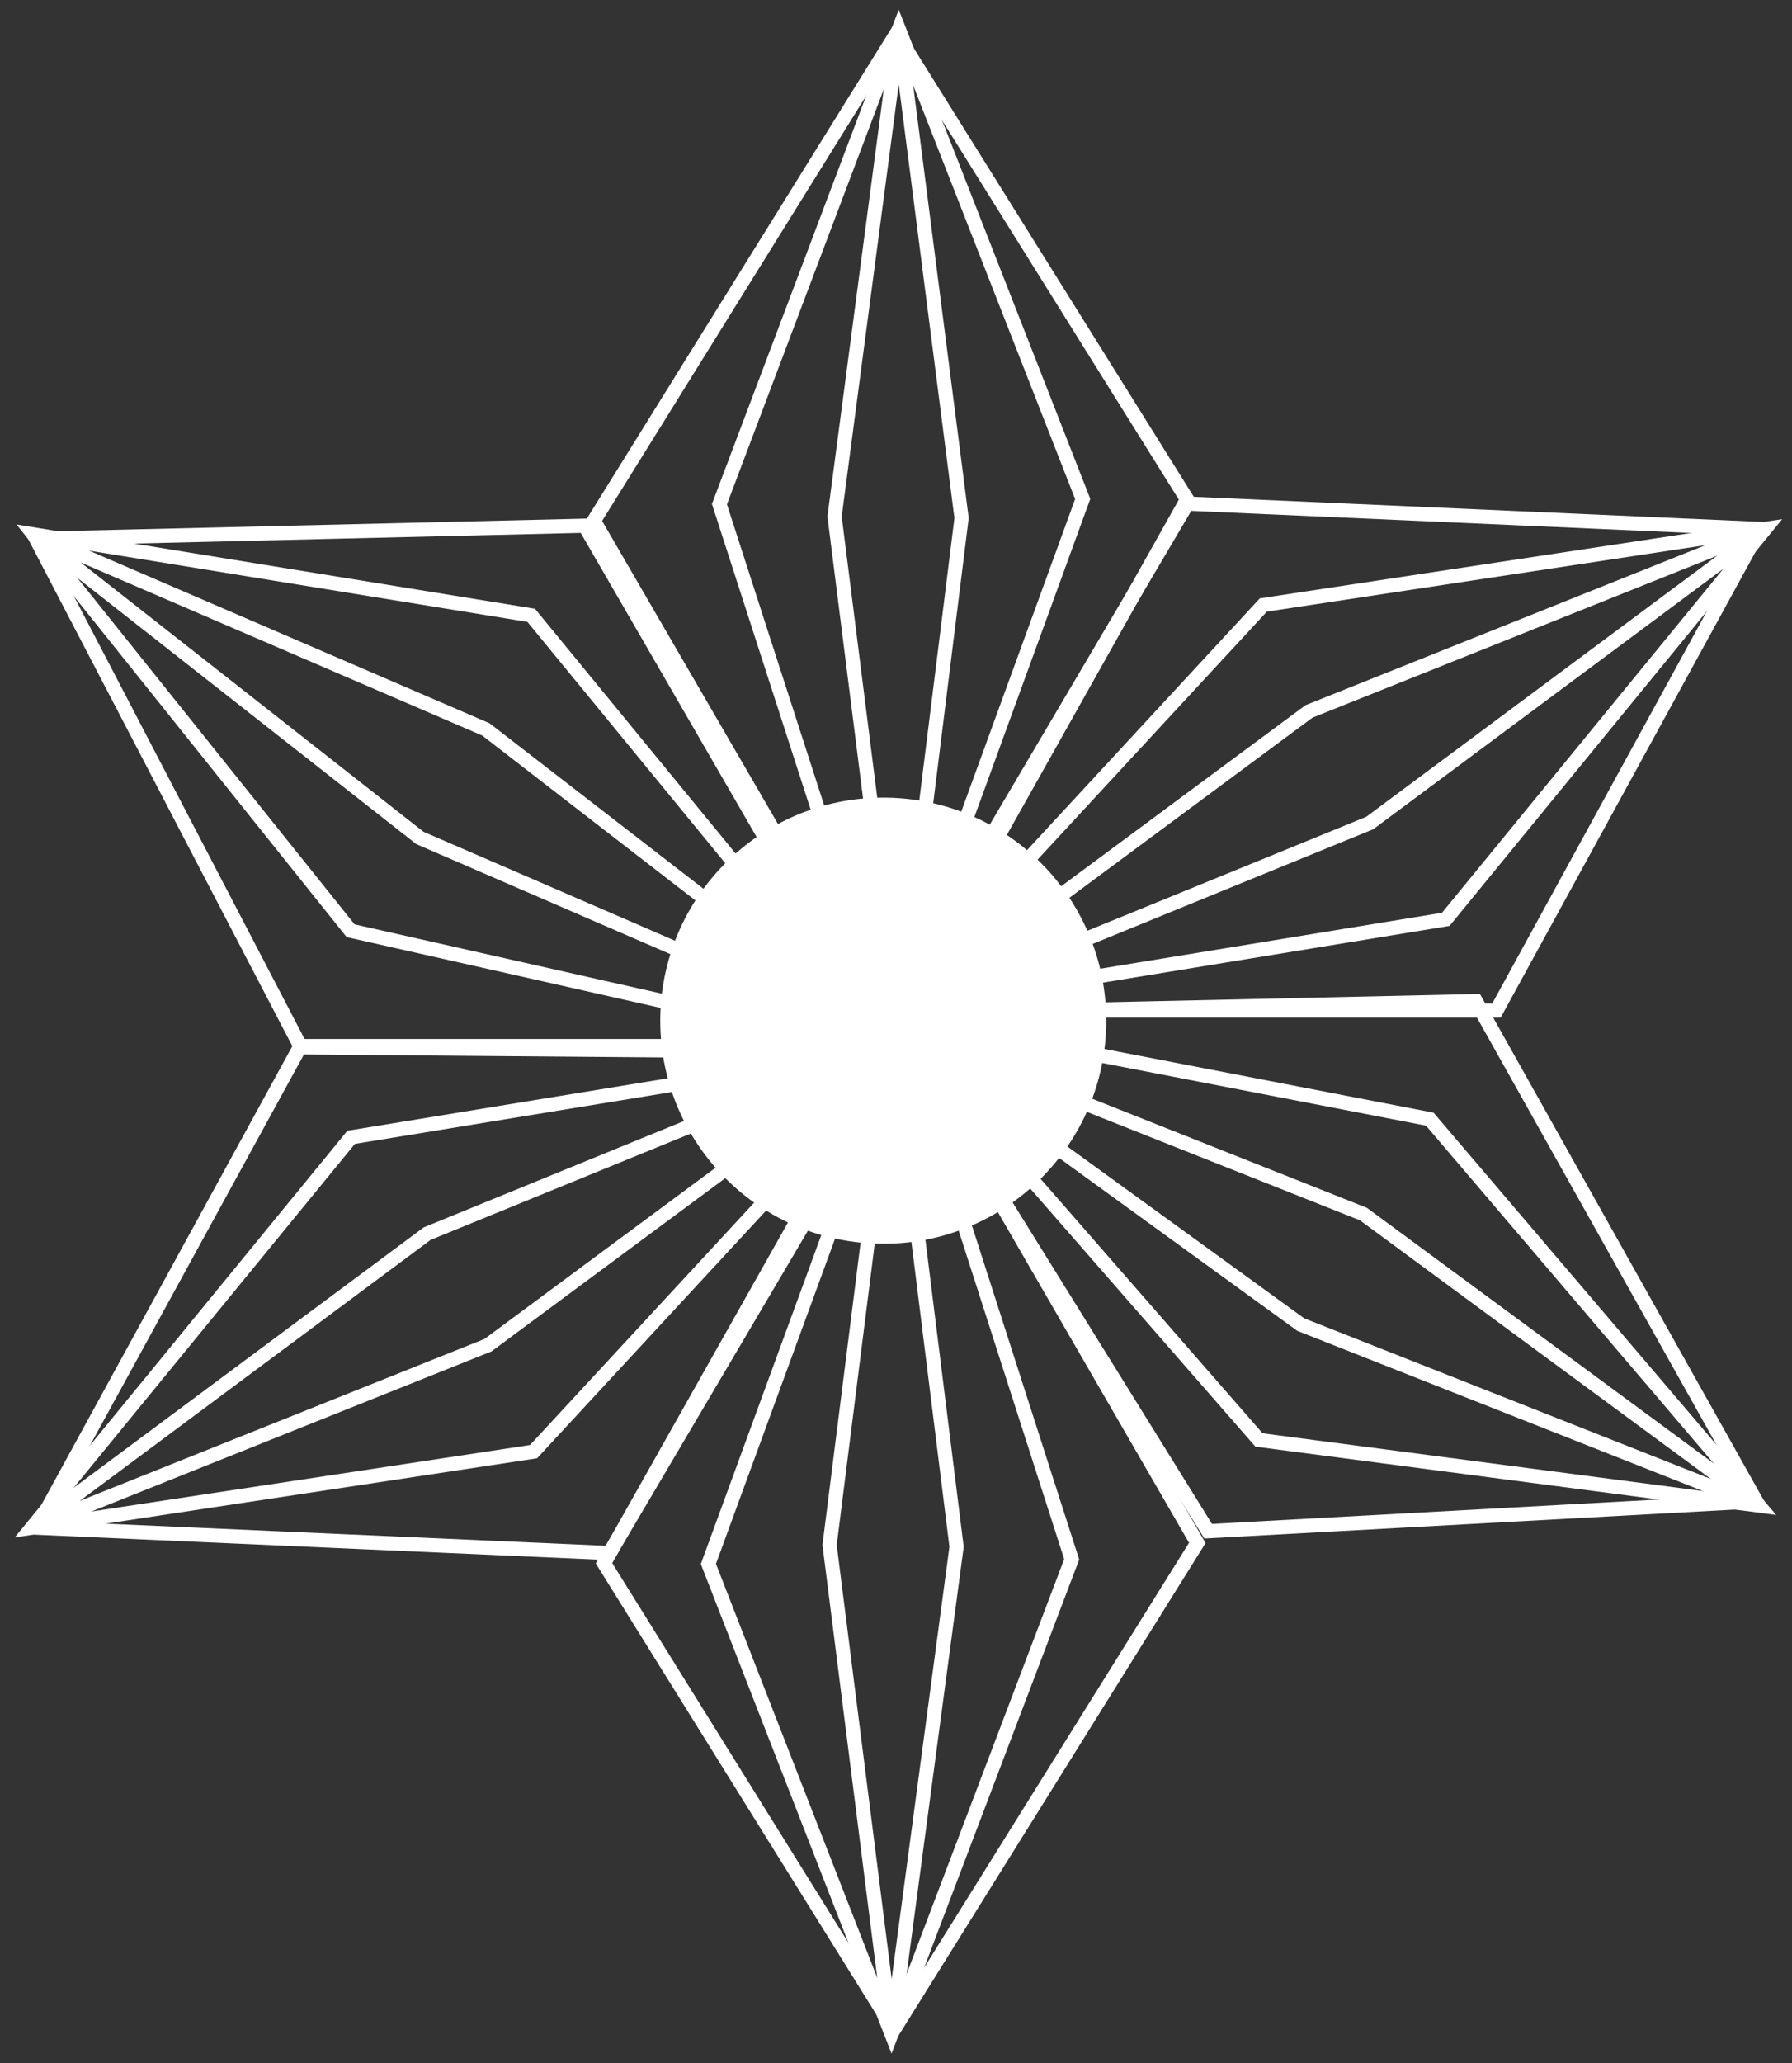 <svg width="53" height="61" viewBox="0 0 53 61" fill="none" xmlns="http://www.w3.org/2000/svg">
    <rect x="0" y="0" width="53" height="61" fill="#333333" stroke="none"/>
    <ellipse cx="26.123" cy="30.177" rx="6.595" ry="6.595" fill="white"/>
    <path d="M26.273 29.877L35.116 14.889L52.053 15.638L44.259 29.877H26.273Z" stroke="white" stroke-width="0.419"/>
    <path d="M26.273 29.878L37.364 17.887L52.203 15.638L42.76 27.18L26.273 29.878Z" stroke="white" stroke-width="0.419"/>
    <path d="M26.573 30.027L38.714 21.034L52.203 15.638L40.512 24.332L26.573 30.027Z" stroke="white" stroke-width="0.419"/>
    <path d="M26.301 30.448L17.563 15.398L26.511 0.997L35.109 14.766L26.301 30.448Z" stroke="white" stroke-width="0.419"/>
    <path d="M26.301 30.449L21.278 14.906L26.584 0.867L32.022 14.752L26.301 30.449Z" stroke="white" stroke-width="0.419"/>
    <path d="M26.578 30.261L24.683 15.271L26.584 0.867L28.439 15.318L26.578 30.261Z" stroke="white" stroke-width="0.419"/>
    <path d="M26.303 31.111L8.901 30.965L1.066 15.93L17.294 15.543L26.303 31.111Z" stroke="white" stroke-width="0.419"/>
    <path d="M26.304 31.11L10.37 27.517L0.991 15.8L15.71 18.192L26.304 31.11Z" stroke="white" stroke-width="0.419"/>
    <path d="M26.283 30.777L12.418 24.773L0.991 15.8L14.371 21.565L26.283 30.777Z" stroke="white" stroke-width="0.419"/>
    <path d="M26.872 30.927L18.029 45.916L1.092 45.166L8.886 30.927L26.872 30.927Z" stroke="white" stroke-width="0.419"/>
    <path d="M26.872 30.927L15.78 42.918L0.942 45.166L10.385 33.625L26.872 30.927Z" stroke="white" stroke-width="0.419"/>
    <path d="M26.572 30.777L14.431 39.771L0.942 45.166L12.633 36.473L26.572 30.777Z" stroke="white" stroke-width="0.419"/>
    <path d="M26.698 30.551L35.411 45.616L26.44 60.001L17.864 46.218L26.698 30.551Z" stroke="white" stroke-width="0.419"/>
    <path d="M26.699 30.55L31.696 46.101L26.366 60.131L20.951 46.237L26.699 30.55Z" stroke="white" stroke-width="0.419"/>
    <path d="M26.421 30.738L28.291 45.731L26.366 60.132L24.536 45.678L26.421 30.738Z" stroke="white" stroke-width="0.419"/>
    <path d="M26.25 29.986L43.649 29.598L51.942 44.385L35.733 45.27L26.25 29.986Z" stroke="white" stroke-width="0.419"/>
    <path d="M26.25 29.986L42.287 33.088L52.021 44.511L37.236 42.573L26.25 29.986Z" stroke="white" stroke-width="0.419"/>
    <path d="M26.281 30.319L40.324 35.894L52.021 44.511L38.47 39.161L26.281 30.319Z" stroke="white" stroke-width="0.419"/>
</svg>
